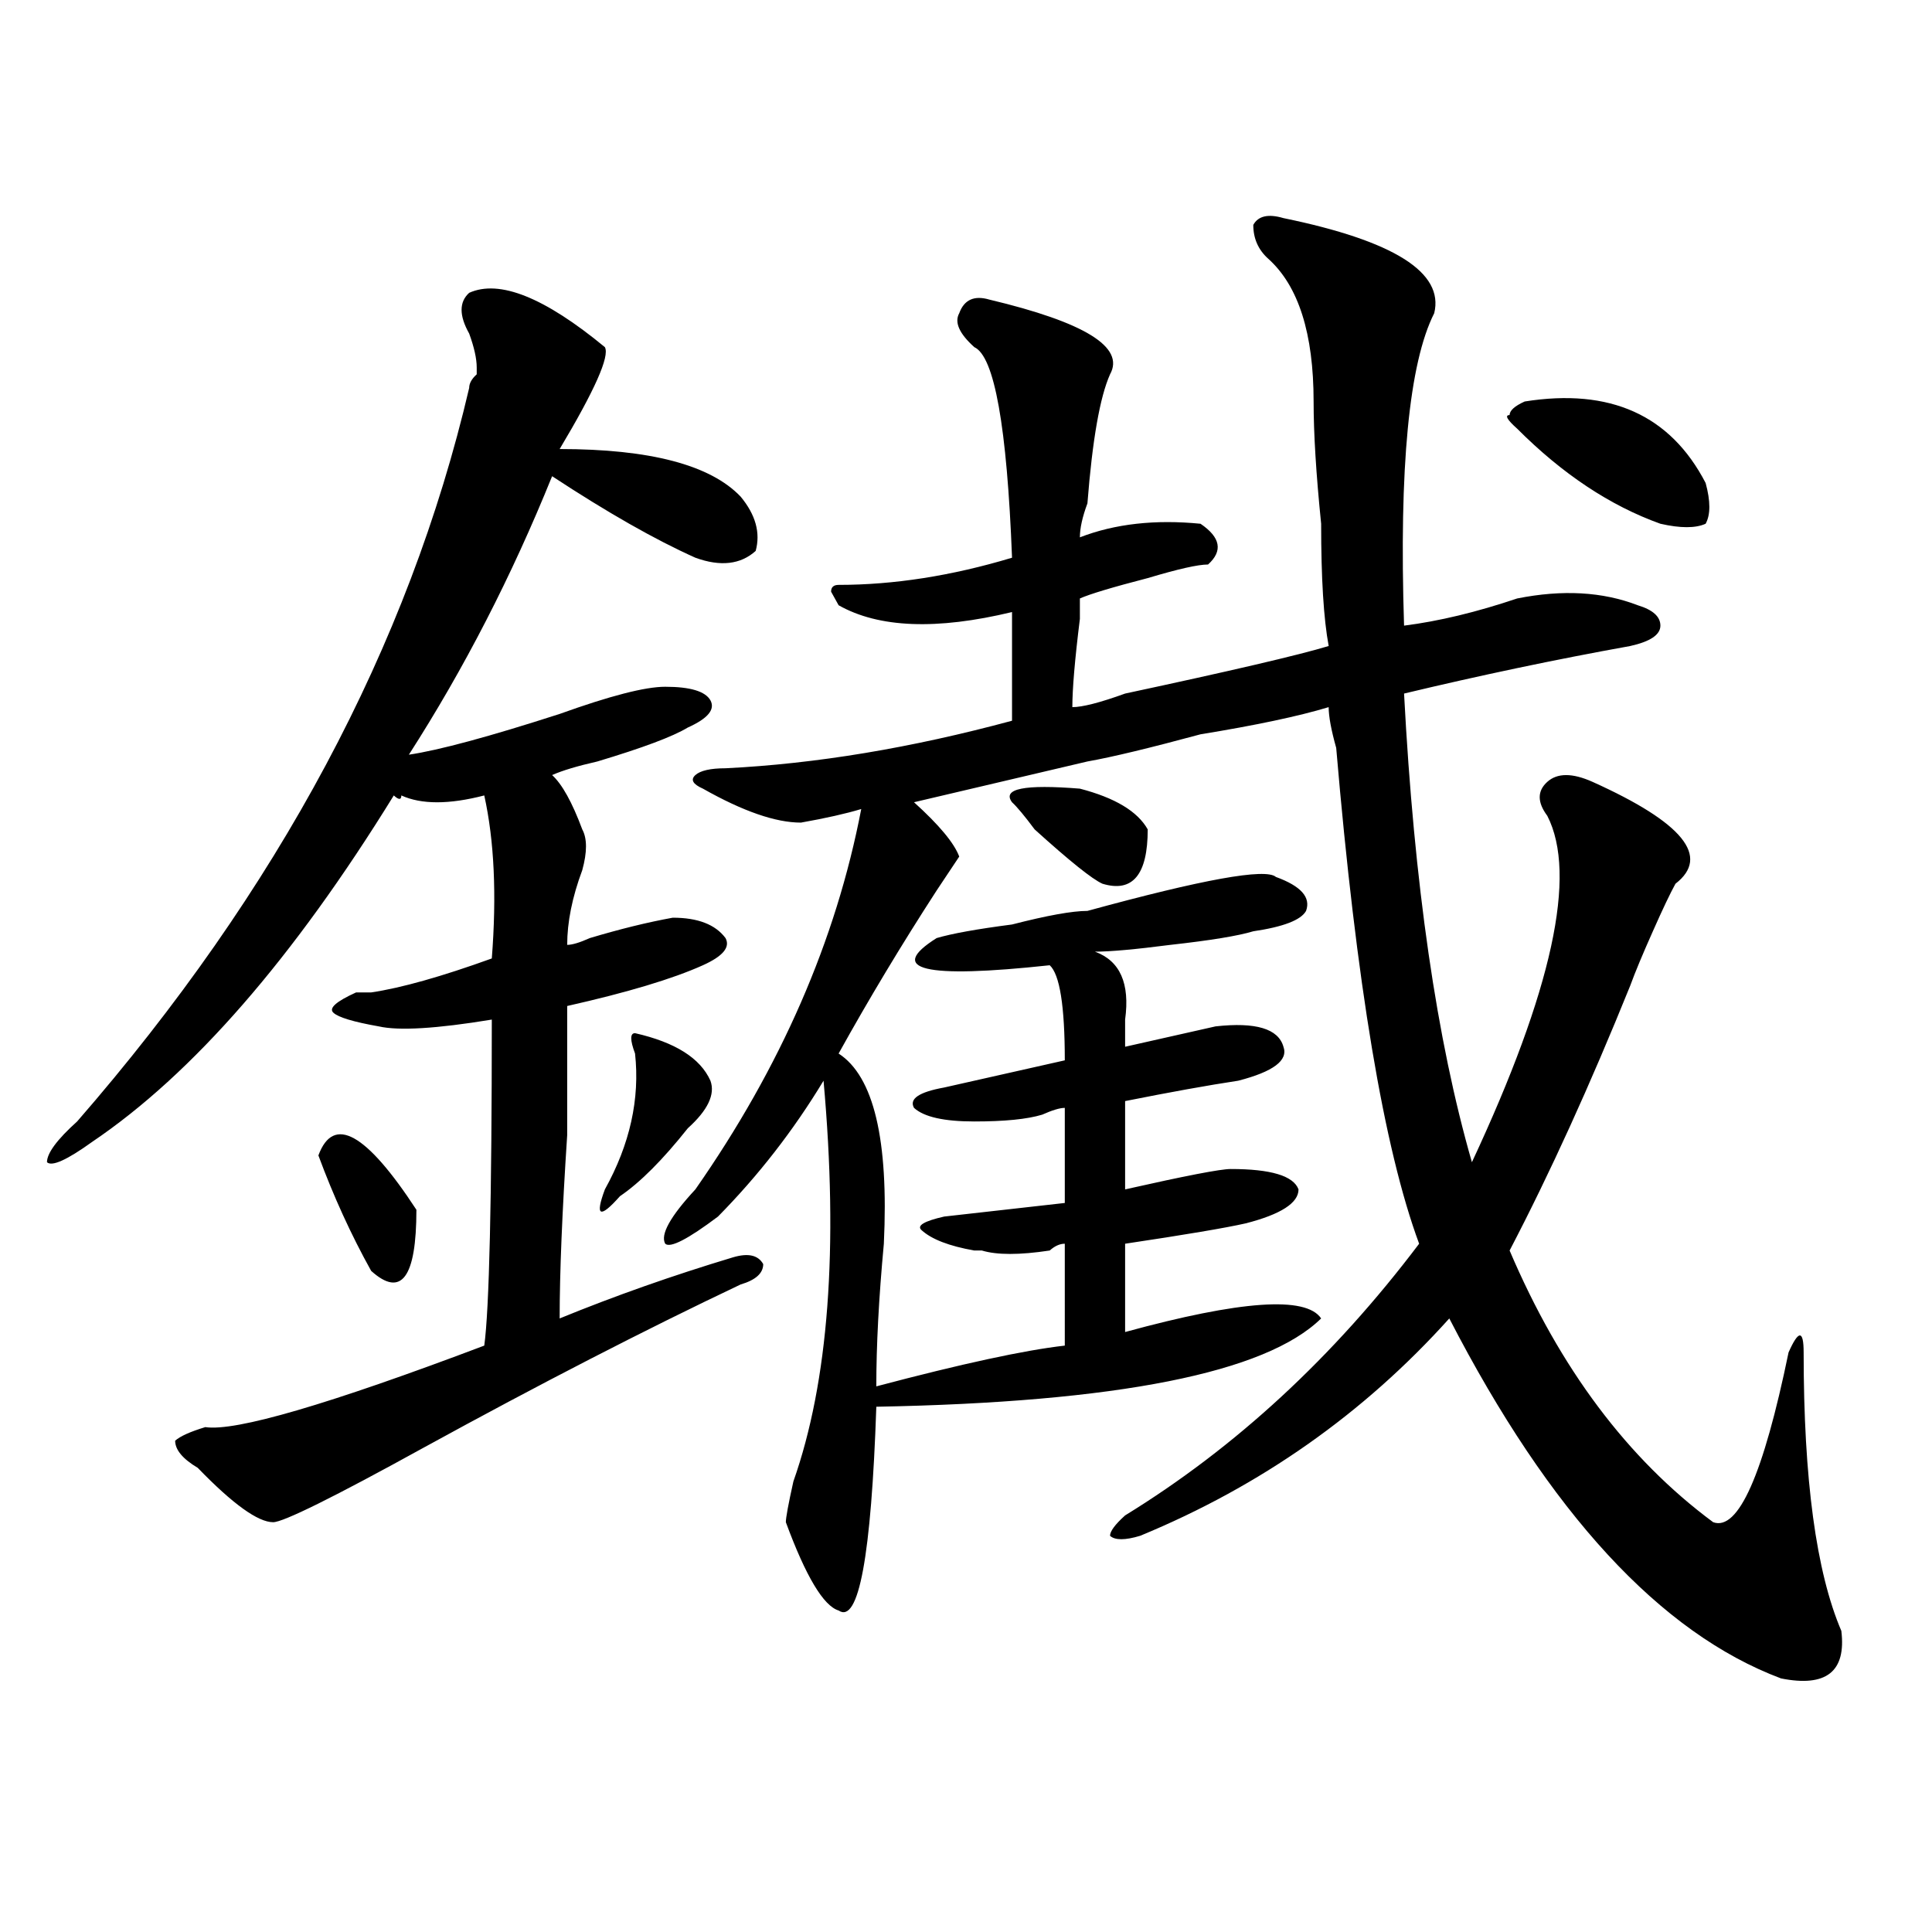 <?xml version="1.0" encoding="utf-8"?>
<!-- Generator: Adobe Illustrator 16.0.0, SVG Export Plug-In . SVG Version: 6.00 Build 0)  -->
<!DOCTYPE svg PUBLIC "-//W3C//DTD SVG 1.1//EN" "http://www.w3.org/Graphics/SVG/1.1/DTD/svg11.dtd">
<svg version="1.1" id="图层_1" xmlns="http://www.w3.org/2000/svg" xmlns:xlink="http://www.w3.org/1999/xlink" x="0px" y="0px"
	 width="1000px" height="1000px" viewBox="0 0 1000 1000" enable-background="new 0 0 1000 1000" xml:space="preserve">
<path d="M242.848,151.563c15.609-7.031,39.023,2.362,70.242,28.125c2.562,4.725-5.243,22.303-23.414,52.734
	c46.828,0,78.047,8.24,93.656,24.609c7.805,9.394,10.366,18.787,7.805,28.125c-7.805,7.031-18.231,8.24-31.219,3.516
	c-20.853-9.338-45.548-23.4-74.145-42.188c-20.853,51.581-45.548,99.646-74.145,144.141c15.609-2.307,41.585-9.338,78.047-21.094
	c25.976-9.338,44.206-14.063,54.633-14.063c12.987,0,20.792,2.362,23.414,7.031c2.562,4.725-1.341,9.394-11.707,14.063
	c-7.805,4.725-23.414,10.547-46.828,17.578c-10.427,2.362-18.231,4.725-23.414,7.031c5.183,4.725,10.366,14.063,15.609,28.125
	c2.562,4.725,2.562,11.756,0,21.094c-5.243,14.063-7.805,26.972-7.805,38.672c2.562,0,6.464-1.153,11.707-3.516
	c15.609-4.669,29.878-8.185,42.926-10.547c12.987,0,22.073,3.516,27.316,10.547c2.562,4.725-1.341,9.394-11.707,14.063
	c-15.609,7.031-39.023,14.063-70.242,21.094c0,14.063,0,36.365,0,66.797c-2.622,39.881-3.902,71.521-3.902,94.922
	c28.597-11.7,58.535-22.247,89.754-31.641c7.805-2.307,12.987-1.153,15.609,3.516c0,4.725-3.902,8.24-11.707,10.547
	c-49.45,23.456-104.083,51.581-163.898,84.375c-46.828,25.818-72.864,38.672-78.047,38.672c-7.805,0-20.853-9.338-39.023-28.125
	c-7.805-4.669-11.707-9.338-11.707-14.063c2.562-2.307,7.805-4.669,15.609-7.031c15.609,2.362,63.718-11.7,144.387-42.188
	c2.562-18.731,3.902-74.981,3.902-168.75c-28.657,4.725-48.169,5.878-58.535,3.516c-13.048-2.307-20.853-4.669-23.414-7.031
	c-2.622-2.307,1.28-5.822,11.707-10.547h7.805c15.609-2.307,36.401-8.185,62.438-17.578c2.562-32.794,1.28-60.919-3.902-84.375
	c-18.231,4.725-32.56,4.725-42.926,0c0,2.362-1.341,2.362-3.902,0C151.753,496.094,99.741,555.859,47.73,591.016
	c-13.048,9.394-20.853,12.909-23.414,10.547c0-4.669,5.183-11.7,15.609-21.094c104.022-119.531,171.703-246.094,202.922-379.688
	c0-2.307,1.28-4.669,3.902-7.031v-3.516c0-4.669-1.341-10.547-3.902-17.578C237.604,163.318,237.604,156.287,242.848,151.563z
	 M164.801,598.047c7.805-21.094,24.694-11.7,50.73,28.125c0,35.156-7.805,45.703-23.414,31.641
	C181.69,639.081,172.605,619.141,164.801,598.047z M328.699,534.766c20.792,4.725,33.78,12.909,39.023,24.609
	c2.562,7.031-1.341,15.271-11.707,24.609c-13.048,16.425-24.755,28.125-35.121,35.156c-10.427,11.756-13.048,10.547-7.805-3.516
	c12.987-23.4,18.171-46.856,15.609-70.313C326.077,538.281,326.077,534.766,328.699,534.766z M664.301,112.891
	c57.194,11.756,83.229,28.125,78.047,49.219c-13.048,25.818-18.231,79.706-15.609,161.719c18.171-2.307,37.683-7.031,58.535-14.063
	c23.414-4.669,44.206-3.516,62.438,3.516c7.805,2.362,11.707,5.878,11.707,10.547c0,4.725-5.243,8.24-15.609,10.547
	c-39.023,7.031-78.047,15.271-117.07,24.609c5.183,98.438,16.89,179.297,35.121,242.578c41.585-89.044,54.633-148.81,39.023-179.297
	c-5.243-7.031-5.243-12.854,0-17.578c5.183-4.669,12.987-4.669,23.414,0c46.828,21.094,61.097,38.672,42.926,52.734
	c-2.622,4.725-6.524,12.909-11.707,24.609c-5.243,11.756-9.146,21.094-11.707,28.125c-20.853,51.581-41.646,97.284-62.438,137.109
	c25.976,60.975,61.097,107.831,105.363,140.625c12.987,4.725,25.976-24.609,39.023-87.891c5.183-11.7,7.805-11.7,7.805,0
	c0,65.644,6.464,113.653,19.512,144.141c2.562,21.094-7.805,29.278-31.219,24.609c-62.438-23.456-119.692-85.528-171.703-186.328
	c-44.267,49.219-97.559,86.737-159.996,112.5c-7.805,2.362-13.048,2.362-15.609,0c0-2.307,2.562-5.822,7.805-10.547
	c57.194-35.156,107.925-82.013,152.191-140.625c-18.231-49.219-32.56-134.747-42.926-256.641
	c-2.622-9.338-3.902-16.369-3.902-21.094c-15.609,4.725-37.743,9.394-66.34,14.063c-26.036,7.031-45.548,11.756-58.535,14.063
	l-89.754,21.094c12.987,11.756,20.792,21.094,23.414,28.125l-11.707,17.578c-18.231,28.125-35.121,56.25-50.73,84.375
	c18.171,11.756,25.976,44.55,23.414,98.438c-2.622,28.125-3.902,52.734-3.902,73.828c44.206-11.7,76.706-18.731,97.559-21.094
	V643.75c-2.622,0-5.243,1.209-7.805,3.516c-15.609,2.362-27.316,2.362-35.121,0h-3.902c-13.048-2.307-22.134-5.822-27.316-10.547
	c-2.622-2.307,1.28-4.669,11.707-7.031l62.438-7.031v-49.219c-2.622,0-6.524,1.209-11.707,3.516
	c-7.805,2.362-19.512,3.516-35.121,3.516s-26.036-2.307-31.219-7.031c-2.622-4.669,2.562-8.185,15.609-10.547
	c20.792-4.669,41.585-9.338,62.438-14.063c0-28.125-2.622-44.494-7.805-49.219c-65.06,7.031-84.571,2.362-58.535-14.063
	c7.805-2.307,20.792-4.669,39.023-7.031c18.171-4.669,31.219-7.031,39.023-7.031c59.815-16.369,92.315-22.247,97.559-17.578
	c12.987,4.725,18.171,10.547,15.609,17.578c-2.622,4.725-11.707,8.24-27.316,10.547c-7.805,2.362-22.134,4.725-42.926,7.031
	c-18.231,2.362-31.219,3.516-39.023,3.516c12.987,4.725,18.171,16.425,15.609,35.156c0,7.031,0,11.756,0,14.063
	c20.792-4.669,36.401-8.185,46.828-10.547c20.792-2.307,32.499,1.209,35.121,10.547c2.562,7.031-5.243,12.909-23.414,17.578
	c-15.609,2.362-35.121,5.878-58.535,10.547v45.703c31.219-7.031,49.39-10.547,54.633-10.547c20.792,0,32.499,3.516,35.121,10.547
	c0,7.031-9.146,12.909-27.316,17.578c-10.427,2.362-31.219,5.878-62.438,10.547v45.703c59.815-16.369,93.656-18.731,101.461-7.031
	c-28.657,28.125-105.363,43.396-230.238,45.703c-2.622,77.344-9.146,112.5-19.512,105.469c-7.805-2.362-16.95-17.578-27.316-45.703
	c0-2.307,1.28-9.338,3.902-21.094c18.171-51.525,23.414-120.685,15.609-207.422c-15.609,25.818-33.841,49.219-54.633,70.313
	c-15.609,11.756-24.755,16.425-27.316,14.063c-2.622-4.669,2.562-14.063,15.609-28.125c44.206-63.281,72.804-128.869,85.852-196.875
	c-7.805,2.362-18.231,4.725-31.219,7.031c-13.048,0-29.938-5.822-50.73-17.578c-5.243-2.307-6.524-4.669-3.902-7.031
	c2.562-2.307,7.805-3.516,15.609-3.516c46.828-2.307,96.218-10.547,148.289-24.609v-56.25c-39.023,9.394-68.962,8.24-89.754-3.516
	l-3.902-7.031c0-2.307,1.28-3.516,3.902-3.516c28.597,0,58.535-4.669,89.754-14.063c-2.622-67.95-9.146-104.26-19.512-108.984
	c-7.805-7.031-10.427-12.854-7.805-17.578c2.562-7.031,7.805-9.338,15.609-7.031c49.39,11.756,70.242,24.609,62.438,38.672
	c-5.243,11.756-9.146,34.003-11.707,66.797c-2.622,7.031-3.902,12.909-3.902,17.578c18.171-7.031,39.023-9.338,62.438-7.031
	c10.366,7.031,11.707,14.063,3.902,21.094c-5.243,0-15.609,2.362-31.219,7.031c-18.231,4.725-29.938,8.24-35.121,10.547v10.547
	c-2.622,21.094-3.902,36.365-3.902,45.703c5.183,0,14.269-2.307,27.316-7.031c54.633-11.7,89.754-19.885,105.363-24.609
	c-2.622-14.063-3.902-35.156-3.902-63.281c-2.622-25.763-3.902-46.856-3.902-63.281c0-35.156-7.805-59.766-23.414-73.828
	c-5.243-4.669-7.805-10.547-7.805-17.578C651.253,111.737,656.496,110.584,664.301,112.891z M594.059,429.297
	c0,23.456-7.805,32.85-23.414,28.125c-5.243-2.307-16.95-11.7-35.121-28.125c-5.243-7.031-9.146-11.7-11.707-14.063
	c-5.243-7.031,6.464-9.338,35.121-7.031C577.108,412.928,588.815,419.959,594.059,429.297z M789.176,207.813
	c44.206-7.031,75.425,7.031,93.656,42.188c2.562,9.394,2.562,16.425,0,21.094c-5.243,2.362-13.048,2.362-23.414,0
	c-26.036-9.338-50.73-25.763-74.145-49.219c-5.243-4.669-6.524-7.031-3.902-7.031C781.371,212.537,783.933,210.175,789.176,207.813z
	"/>
</svg>
